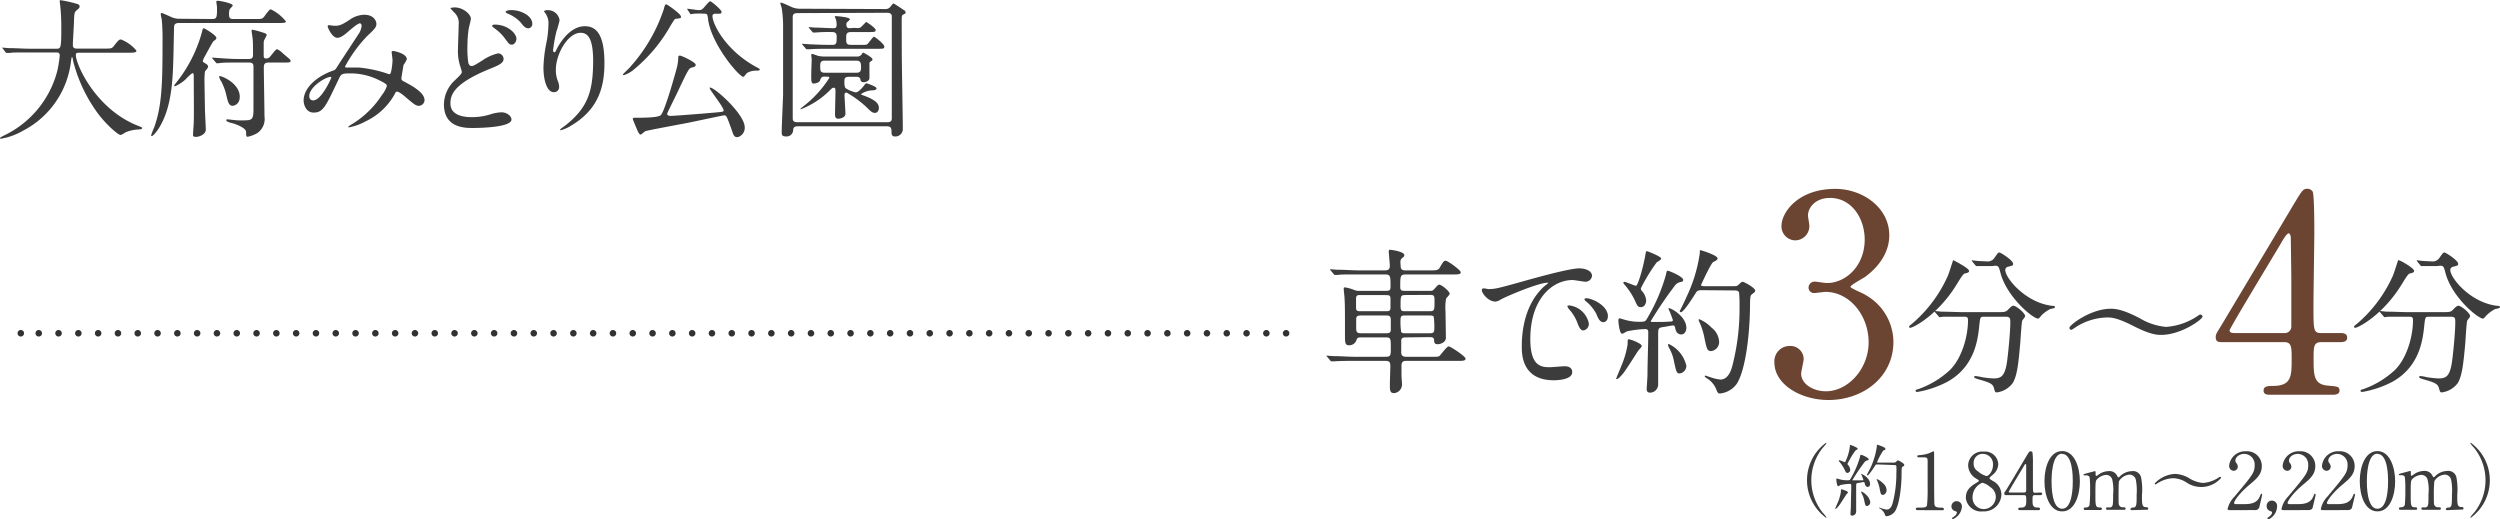 <svg xmlns="http://www.w3.org/2000/svg" viewBox="0 0 381.31 79.21"><defs><style>.cls-1{fill:#3c3c3c;}.cls-2{fill:#6c4432;}.cls-3,.cls-4{fill:none;stroke:#323232;stroke-linecap:round;stroke-linejoin:round;}.cls-4{stroke-dasharray:0 3.02;}</style></defs><g id="レイヤー_2" data-name="レイヤー 2"><g id="文字"><path class="cls-1" d="M4.46,8c-2,0-2.67,0-2.9.07l-.48,0C1,8.09.94,8.05.87,8L.44,7.43C.35,7.31.32,7.31.32,7.27s0,0,.09,0,.88.07,1,.07c1.12,0,2.07.09,3.15.09h4c.72,0,.79,0,.79-3.24A31.47,31.47,0,0,0,9.2,1c0-.14-.09-.67-.09-.79s0-.18.13-.18a19.57,19.57,0,0,1,2.4.53c.29.07.5.18.5.41s-.11.32-.37.53c-.43.37-.43.49-.48,1.57,0,.59-.18,3.26-.18,3.81s.41.53.78.53h4c1.05,0,1.17,0,1.47-.39.73-.94.83-1,1.1-1a5.84,5.84,0,0,1,2.35,1.7c0,.32-.46.32-1.22.32H12.23c-.5,0-.66,0-.66.37,0,1.4,3,8.23,9.49,10.78.62.25.62.25.62.35s-.11.18-.46.2a5.92,5.92,0,0,0-2.07.44,3.44,3.44,0,0,1-.75.41c-.42,0-2.46-1.83-3.68-3.58a23.06,23.06,0,0,1-3.59-7.8A1.19,1.19,0,0,0,11,8.69c-.07,0-.07.07-.16.55A13.68,13.68,0,0,1,3.56,19.91,10,10,0,0,1,.14,21.16c-.05,0-.14,0-.14-.1s.51-.34.74-.46a15.1,15.1,0,0,0,8-9.79,17.85,17.85,0,0,0,.37-2.32C9.11,8,8.85,8,8.49,8Z"/><path class="cls-1" d="M32.38,2.9c.62,0,.72-.23.72-1.38,0-.26,0-.62-.05-.81A3.71,3.71,0,0,1,33,.21c0-.09.11-.09.2-.09.42,0,2.3.39,2.3.71,0,.11-.43.5-.48.62a2.15,2.15,0,0,0-.09.64c0,.74.18.81.73.81h3.29c1,0,1.08,0,1.43-.48s.73-1,.92-1a6.64,6.64,0,0,1,2.32,1.86c0,.23-.51.23-1.36.23H27.28c-.72,0-.74.37-.74.9-.11,5.31-.11,7.93-.64,10.64-.76,4-2.53,5.7-2.72,5.7s-.11-.11-.11-.18a11.23,11.23,0,0,1,.46-1.17c1.17-3.31,1.26-6.65,1.26-13a31,31,0,0,0-.13-3.52,4.68,4.68,0,0,1-.14-.69c0-.09,0-.21.14-.21s1.44.62,1.72.72a3,3,0,0,0,1.08.16ZM31.19,9.59c.27.16.55.32.55.57s-.44.63-.48.76a10.28,10.28,0,0,0-.07,1.52c0,.41.07,4,.07,4.23,0,.44.13,2.6.13,3.11,0,.71-1,1.1-1.49,1.1s-.46-.21-.46-.37.11-1.59.11-1.86c.05-.9,0-5.68,0-7,0-.14,0-.5-.16-.5s-1,.85-1.13,1a6.19,6.19,0,0,1-1.54,1,.15.15,0,0,1-.16-.14c.07-.06,1-1.28,1.12-1.47a21.45,21.45,0,0,0,3.2-6.94c0-.09.05-.28.21-.28S33,5.4,33,5.77c0,.19-.07.25-.44.51-.11.09-.85,1.45-1.26,2.21a3.54,3.54,0,0,0-.37.8C30.91,9.36,31,9.5,31.19,9.59Zm5.31-.05c-1.66,0-2.39,0-2.9.07l-.48.05c-.09,0-.14-.05-.21-.14L32.47,9c-.09-.11-.11-.11-.11-.16s0-.05.09-.05.87.07,1,.07C35.33,9,36,9,37,9h.9c.64,0,.69-.28.69-.74s0-1.89-.05-2.25c0-.21-.16-1.13-.16-1.27s0-.21.12-.21a12.77,12.77,0,0,1,1.61.44c.34.09.57.21.57.39a7.93,7.93,0,0,1-.36.71,1.28,1.28,0,0,0-.1.56V8.39c0,.28,0,.53.37.53a.75.75,0,0,0,.51-.18c.2-.16.92-1.24,1.17-1.24a2.82,2.82,0,0,1,.85.62c.18.14,1,.85,1.1.94a.35.35,0,0,1,.1.21c0,.27-.12.27-1.2.27H41c-.69,0-.76.28-.76.81,0,1.17.1,6.34.1,7.4a2.63,2.63,0,0,1-1.06,2.53,4.89,4.89,0,0,1-1.5.58c-.23,0-.23-.14-.25-.76s-1.7-1.22-2.09-1.31-.92-.23-.92-.44.14-.14.25-.14,1.22.14,1.4.14a11.39,11.39,0,0,0,1.27,0c1.1,0,1.22-.33,1.22-1.75V10.12c0-.58-.44-.58-.72-.58Zm.07,5.2c0,1.29-1,1.4-1.11,1.4-.55,0-.71-.66-.89-1.42a8.92,8.92,0,0,0-.81-2.28,2.07,2.07,0,0,1-.34-.74.08.08,0,0,1,.09-.09.89.89,0,0,1,.32.07C35.16,12.16,36.57,13.34,36.57,14.74Z"/><path class="cls-1" d="M54.88,3.56c-.3,0-1.27.83-1.64,1.15s-1.17,1.06-1.77,1.06c-.85,0-1.49-1.63-1.49-1.7s0-.23.18-.23.67.09.78.09c.74,0,1,0,2.4-.92a4,4,0,0,1,2.2-.76c1.52,0,1.87,1,1.87,1.38,0,.49-.21.76-1.41,1.87a21.14,21.14,0,0,0-3.38,4.66c0,.12.16.14.23.14.3,0,1.59,0,1.87,0a19,19,0,0,1,4.34.92.93.93,0,0,0,.37.09c.3,0,.44-1.88.44-2.11s-.14-1.2-.14-1.29.16-.14.25-.14,2.07.37,2.07,1.27a4.65,4.65,0,0,1-.51.89c0,.05-.32,1.89-.32,2,0,.3.14.37.53.57.9.49,3,1.57,3,2.76a.89.89,0,0,1-.85.88c-.46,0-.71-.19-2.32-1.57,0,0-.72-.59-1-.59s-.25.16-.32.27a9.86,9.86,0,0,1-4.5,4.26,8.5,8.5,0,0,1-2.49.91s-.18,0-.18-.06a3.36,3.36,0,0,1,.44-.33,14.26,14.26,0,0,0,4.73-4.55A4.13,4.13,0,0,0,59,13.13c0-.21,0-.32-1.26-.94a9.9,9.9,0,0,0-4.23-1c-1.43,0-1.48.1-1.87.92-2,4.21-2.36,5.06-3.81,5.06-1.18,0-1.52-1.26-1.52-1.84,0-1.95,2.05-3.7,4.46-4.55.28-.09.34-.12.57-.46.53-.85,3.41-5.2,3.52-5.4a3,3,0,0,0,.3-1C55.13,3.73,55.06,3.56,54.88,3.56ZM47.17,14.65c0,.39.19.66.6.66,1.27,0,2.76-3.38,2.76-3.47s0-.11-.09-.11C49.61,11.73,47.17,13.29,47.17,14.65Z"/><path class="cls-1" d="M69.44,12.19c.69-.67,1-.94,1-1.24,0-.07-.18-.62-.2-.72a7.34,7.34,0,0,1-.39-2.69c0-.53.11-3.19.11-3.79a2.18,2.18,0,0,0-.69-1.86c-.48-.51-.55-.58-.55-.65s.53-.11.6-.11c1.38,0,2.5,1.08,2.5,1.72,0,.21-.27,1.24-.32,1.47a16.66,16.66,0,0,0-.2,2.51,15.1,15.1,0,0,0,.13,2.74c0,.07.16.5.46.5s.46-.09,1.68-.85a7.1,7.1,0,0,1,2.39-1.08.86.86,0,0,1,.85.85c0,.67-.89,1-1.77,1.38-5.56,2.21-6.34,3.91-6.34,5.38,0,1.63,1.51,2.12,3.29,2.12a9.58,9.58,0,0,0,2.78-.42,6.09,6.09,0,0,1,1.72-.32c.78,0,1.52.53,1.52,1.11,0,1.17-4.69,1.28-5.89,1.28s-4.41,0-4.41-3.61A5.1,5.1,0,0,1,69.44,12.19Zm9.33-6.26c0,.3-.25.88-.69.88s-.5-.19-1.17-1.08a7.11,7.11,0,0,0-1.54-1.45c-.09-.07-.32-.26-.32-.35s.2-.18.39-.18C77.42,3.75,78.77,5.08,78.77,5.93Zm2.42-2.3a.66.66,0,0,1-.6.69c-.48,0-.78-.39-1.17-.89a5.47,5.47,0,0,0-2-1.36c-.23-.09-.3-.21-.3-.28s.23-.25.88-.25C79.48,1.54,81.19,2.42,81.19,3.63Z"/><path class="cls-1" d="M88.57,5c-1.95,0-3.79,3.22-3.79,5.65a4.53,4.53,0,0,0,.3,1.7,2.33,2.33,0,0,1,.2.88.77.77,0,0,1-.82.83c-1.06,0-1.57-1.91-1.57-3.73a20.87,20.87,0,0,1,.42-3.66,15.63,15.63,0,0,0,.34-2.94,2.53,2.53,0,0,0-.3-1.42c0-.1-.39-.56-.39-.6a.92.92,0,0,1,.62-.16,1.78,1.78,0,0,1,1.77,1.54,14.3,14.3,0,0,1-.48,1.7,23.5,23.5,0,0,0-.51,2.85c0,.07,0,.32.19.32s.25-.27.41-.57C85.21,6.92,86.78,4,89.19,4c1.43,0,3,.76,3,5.59,0,3.24-.65,6.92-5,9.52a6.05,6.05,0,0,1-1.66.76s-.09,0-.09-.07,0-.11.57-.5c3.77-2.86,4.46-5.52,4.46-10.21C90.43,6.58,90,5,88.57,5Z"/><path class="cls-1" d="M103.87,2.55c0,.21-.05.23-.79.32-.16,0-.23.12-.78,1a23.66,23.66,0,0,1-5.63,6.74,4.26,4.26,0,0,1-1.52.85s-.14,0-.14-.09,1-1,1.13-1.18a24.85,24.85,0,0,0,5.13-8.87c.14-.65.25-.65.34-.65s.16.07.23.1S103.87,2.12,103.87,2.55Zm7.7,17.16c-.07-.19-.55-1.5-.67-1.75s-.23-.37-.43-.37-4.79,1-5.68,1.17-6,1.11-6.37,1.25c-.12.07-.6.52-.72.52s-.29-.2-.5-.69-.69-1.63-.69-1.72.11-.16.27-.16c1.22,0,3.57,0,4-.39.67-.67,2.37-6.92,2.39-7a7.19,7.19,0,0,0,.28-1.7c0-.23,0-.39.25-.39s2.41,1,2.41,1.4c0,.28-.2.32-.59.42s-.46.09-2.1,3.58c-.25.58-1.67,3.34-1.67,3.5s.27.3.43.3c.78,0,6.28-.46,6.6-.49,1.43-.13,1.59-.13,1.59-.36,0-.49-2.14-3.13-2.14-3.41a.12.12,0,0,1,.07-.07c.73,0,5.29,4.07,5.29,6.07a1.47,1.47,0,0,1-1,1.48C112,21,111.87,20.65,111.57,19.71ZM104.88,1.5a.44.44,0,0,1-.07-.17,0,0,0,0,1,0,0c.18,0,1.49.21,1.77.21.46,0,.55-.12.89-.51.65-.74.74-.83.88-.83s1.7,1.27,1.7,1.61-.21.28-.85.28c-.19,0-.53,0-.53.37,0,1.19,2,5.21,6.64,7.74.53.28.58.33.58.42s-.23.16-.39.16a2.74,2.74,0,0,0-1.54.34c-.12.07-.46.6-.58.6-.66,0-4.9-5-5.38-8.78-.09-.72-.11-.85-.55-.85a14.21,14.21,0,0,0-1.59,0c-.07,0-.43.07-.53.07a1.1,1.1,0,0,1-.11-.14Z"/><path class="cls-1" d="M135.05,1.38a.9.9,0,0,0,.62-.21c.12-.07.49-.64.6-.64s1.47.92,1.7,1.08a.41.41,0,0,1,.16.28c0,.16-.06.18-.41.36-.16.1-.16.21-.18.44s0,2.81,0,5.13c0,1.88.16,10.14.16,11.82a1.13,1.13,0,0,1-1.26,1.17c-.32,0-.46-.25-.46-.55,0-.6,0-1-.71-1H121.69c-.43,0-.69.14-.71.55a1,1,0,0,1-1.1,1c-.62,0-.65-.25-.65-.71,0-.9.19-4.87.21-5.68,0-3,0-6.92,0-10.07a18.62,18.62,0,0,0-.19-3c0-.14-.23-.73-.23-.87s.09-.07.14-.07.3.07,1.45.6a3.1,3.1,0,0,0,1.33.32ZM121.58,2c-.67,0-.67.41-.67.66,0,1,0,5.41,0,6.31V18c0,.25,0,.64.69.64h13.75c.67,0,.67-.39.67-.64,0-3.15,0-11.38,0-11.91s0-3.61,0-3.7-.12-.44-.67-.44Zm4.11,9.68a.58.58,0,0,0-.57.48c-.09.42-.69.58-1,.58s-.39-.12-.39-1.2c0-.41.07-2.18.07-2.55,0-.09-.07-.51-.07-.58s.05-.18.16-.18.74.25.94.3a4.43,4.43,0,0,0,.72.09h5.19a.74.74,0,0,0,.6-.23c.05,0,.23-.37.3-.37s1.43.74,1.43,1-.1.23-.33.39a.37.37,0,0,0-.13.34v2.14c0,.44-.53.65-.88.65s-.48-.19-.5-.44-.33-.39-.53-.39h-1.18c-.73,0-.73.32-.73.78,0,.76.11.9.25,1a4.73,4.73,0,0,0,1.47.6c.44,0,1.06-.78,1.18-.92.32-.41.36-.46.46-.46s1.54.48,1.54.76-.39.3-.83.32a3.32,3.32,0,0,0-1.52.55c0,.07,0,.1.28.19,1.81.66,2.43,1.19,2.43,1.93,0,.5-.32.76-.57.76-.44,0-.67-.23-1.29-.85a15.84,15.84,0,0,0-3.08-2.26.31.31,0,0,0-.3.35c0,.46.14,2.48.14,2.9,0,.62-.92.75-1.06.75-.48,0-.53-.32-.53-.69,0-.55.07-3,.07-3.51,0-.28,0-.53-.27-.53-.1,0-.19,0-.42.23a13,13,0,0,1-4.6,3.06.07.07,0,0,1-.07-.05s.17-.18.3-.28a16.93,16.93,0,0,0,4.12-4.46c0-.18-.12-.18-.19-.18Zm4.7-7.43a2.15,2.15,0,0,0,.73,0c.21-.05.94-.9,1-.9s1.44.92,1.44,1.22-.11.32-1.19.32h-2.58c-.66,0-.73.32-.73.85,0,.83,0,1.1.73,1.1h1.64c.64,0,.73,0,.87-.11s.85-1.13,1-1.13,1.58,1.13,1.58,1.5-.14.34-1.42.34h-7c-.53,0-2.1,0-2.9.07l-.48,0c-.1,0-.14,0-.21-.14l-.46-.53a.29.29,0,0,1-.09-.16s0,0,.09,0,1.22.09,1.45.09c1.68.07,1.72.07,3.12.07.63,0,.63-.3.63-1.28,0-.21,0-.67-.67-.67a22.08,22.08,0,0,0-2.53.07l-.32,0c-.09,0-.14,0-.21-.13l-.46-.53c0-.07-.09-.12-.09-.16s0,0,.09,0l.92.07c.74,0,2.12.09,2.76.09.21,0,.51,0,.51-.5a3.76,3.76,0,0,0-.12-.88,1.79,1.79,0,0,1-.16-.37c0-.09.14-.09.18-.09s2.12.14,2.12.48c0,.07-.25.3-.41.44s-.12.19-.12.42.07.5.46.5Zm-4.6,5c-.53,0-.69.21-.69.78,0,.74,0,1.06.69,1.06h4.83c.55,0,.71-.21.71-.78s0-1.06-.71-1.06Z"/><path class="cls-1" d="M214.46,51.46c-.5,0-.74.08-.74.56v1.72c0,.65.45.68.88.68h3.7c1,0,1.13,0,1.32-.2s1.08-1.39,1.34-1.39,2.57,1.51,2.57,1.87-.48.34-1.29.34h-7.61c-.43,0-.87,0-.87.72v1.49c0,.21.08,1.17.08,1.39a1.32,1.32,0,0,1-1.2,1.32c-.65,0-.65-.41-.65-1.37,0-.45.07-2.4.07-2.81,0-.74-.36-.74-.91-.74h-4.54c-2.11,0-2.81.05-3,.07l-.53,0c-.07,0-.1,0-.19-.14l-.48-.56c-.1-.12-.1-.14-.1-.16s0,0,.1,0,.89.07,1.05.07c1.18,0,2.16.1,3.29.1h4.47c.91,0,.91-.15.91-1.37,0-1.42,0-1.59-.79-1.59h-3.65c-.39,0-.65,0-.77.32a1.15,1.15,0,0,1-1.18.88c-.6,0-.6-.48-.6-1.48,0-4.11,0-4.59-.07-5.76,0-.2-.12-1.13-.12-1.33s0-.26.19-.26a6.37,6.37,0,0,1,1.37.38,1.77,1.77,0,0,0,.84.15h4c.45,0,.74,0,.74-.6,0-1.71,0-1.9-.91-1.9h-4c-2.11,0-2.81,0-3.05.07l-.5,0c-.1,0-.12,0-.22-.14l-.46-.55c-.09-.12-.09-.12-.09-.17s0,0,.07,0,.91.07,1.06.07c1.17,0,2.16.1,3.28.1h3.82c.46,0,.89,0,.89-.7,0-.33-.17-2.09-.17-2.16s.07-.29.12-.29c.24,0,2.26.27,2.26.82,0,.17,0,.19-.36.48s-.2.79-.2,1.13c0,.72.39.72.89.72h3.53c1,0,1.3,0,1.54-.41.57-1,.65-1.06.93-1.06s2.28,1.42,2.28,1.76-.48.33-1.29.33h-7c-.94,0-.94.19-.94,1.92,0,.58.29.58.74.58h3.85c.26,0,.36,0,.64-.31.48-.56.56-.63.72-.63.36,0,1.59,1,1.59,1.39,0,.15-.51.63-.55.75a7.82,7.82,0,0,0-.08,2c0,.6.05,3.26.05,3.82a.86.86,0,0,1-.24.72,1.54,1.54,0,0,1-1,.4c-.51,0-.51-.24-.56-.57,0-.51-.31-.51-.86-.51ZM207.57,45c-.48,0-.74,0-.74.55v1.37c0,.55.24.55.74.55h3.75c.5,0,.76,0,.76-.55V45.56c0-.55-.26-.55-.76-.55Zm.1,3.12c-.43,0-.75,0-.82.43,0,.1,0,1.3,0,1.51,0,.72.24.77.84.77h3.62c.43,0,.75,0,.82-.43,0-.12,0-1.32,0-1.54,0-.72-.24-.74-.84-.74ZM214.36,45c-.74,0-.74.16-.74,1.65,0,.8.17.82.74.82l3.7,0c.74,0,.74-.17.74-1.68,0-.77-.16-.81-.74-.81Zm0,3.12c-.53,0-.75,0-.75.74a9.71,9.71,0,0,0,.1,1.75c.12.22.36.22.65.22h3.67c.53,0,.74-.05.74-.74a11.34,11.34,0,0,0-.09-1.78c-.12-.19-.34-.19-.65-.19Z"/><path class="cls-1" d="M227,44.09c1,0,1.37-.09,4.66-1,2.13-.6,7.63-2.16,9.22-2.16.86,0,1.94.34,1.94,1.15a1,1,0,0,1-1,.89c-.32,0-1.68-.26-1.95-.26-3.05,0-6.46,2.81-6.46,9,0,4,1.52,4.3,2.93,4.3.36,0,2.07-.15,2.28-.15.75,0,1.18.31,1.18.89C239.83,58,237.19,58,237,58c-4.89,0-4.89-4-4.89-5.13s0-6.15,3.48-9.25a4.79,4.79,0,0,0,.6-.5s-.1,0-.15,0c-1.39,0-6.36,2.11-7.15,2.57a1.79,1.79,0,0,1-.81.31c-1.2,0-2.36-1.61-2-1.94C226.17,43.88,226.87,44.09,227,44.09Zm15.34,5.31a1,1,0,0,1-.84,1c-.43,0-.65-.45-1-1.39a6.56,6.56,0,0,0-1.2-1.87,1.44,1.44,0,0,1-.24-.43c0-.12.26-.15.48-.1A3.46,3.46,0,0,1,242.35,49.4Zm2.9-1.15c0,.62-.38.89-.69.89-.58,0-.84-.7-1.08-1.28a6.28,6.28,0,0,0-1.59-1.92.42.42,0,0,1-.21-.31c0-.14.26-.14.33-.14a2.06,2.06,0,0,1,.6.12C244,46.06,245.25,47.09,245.25,48.25Z"/><path class="cls-1" d="M250.41,52.78c0,.15-.41.53-.48.63-.41.57-2,3.17-2.45,3.65-.16.21-.67.76-.86.76s-.1,0-.1-.09.72-1.75.84-2.09a13.61,13.61,0,0,0,.89-3.12c0-.7,0-.77.22-.77a5.34,5.34,0,0,1,.93.31C249.74,52.21,250.41,52.52,250.41,52.78ZM255.5,50c-.05-.22-.1-.36-.33-.36s-1.35.24-1.61.26c-.65.1-.65.29-.65,1.2s0,6.29,0,7.47a1.26,1.26,0,0,1-1.22,1.32c-.53,0-.53-.41-.53-.58s.12-1.77.12-2.11c0-1.75.12-4.7.12-6.43,0-.31,0-.58-.48-.58a15.46,15.46,0,0,0-2.81.36,3.48,3.48,0,0,1-.69.36c-.44,0-.58-1.92-.58-2s0-.36.22-.36l.64.19a7.87,7.87,0,0,0,2.4.34c.77,0,.87-.07,1.08-.43a27.82,27.82,0,0,0,2.91-6.72c.12-.58.12-.63.31-.63s2.33.89,2.33,1.39c0,.22-.17.29-.36.32a1.4,1.4,0,0,0-.87.5,62.63,62.63,0,0,0-3.72,5.47.13.13,0,0,0,.08.12c.09,0,1.51,0,1.68,0,.36,0,1.12-.05,1.39-.07a.2.2,0,0,0,.22-.22,12.64,12.64,0,0,0-.68-1.71c0-.09.07-.09.1-.09.38,0,2.64,1.29,2.64,3,0,.53-.31,1-.75,1S255.64,50.79,255.5,50Zm-5.23-3.15c-.34,0-.53-.14-.79-.76a10.44,10.44,0,0,0-1.61-2.57c-.24-.29-.27-.31-.27-.39s.05-.14.2-.14,1.56.6,1.72.6c.32,0,1.16-3,1.47-4.9.07-.38.12-.38.21-.38s2.16.82,2.16,1.1-.6.53-.69.63a27.44,27.44,0,0,0-2.4,3.93.59.59,0,0,0,.21.46,2.49,2.49,0,0,1,.6,1.39C251.08,46.3,250.82,46.85,250.27,46.85Zm6.94,8.89a1.18,1.18,0,0,1-1,1.22c-.48,0-.53-.19-.89-1.87a6.47,6.47,0,0,0-.77-2.07,2.14,2.14,0,0,1-.14-.43.11.11,0,0,1,.12-.12,4.88,4.88,0,0,1,2.67,3.27Zm2.37-11.48c-.53,0-.7.07-.89.36-.55.87-1.89,3-2.32,3a.16.16,0,0,1-.17-.17s.88-1.75,1-2.09a23,23,0,0,0,2.06-6.72c0-.05,0-.29,0-.34s0-.14.1-.14,2.61.77,2.61,1.25c0,.24-.29.38-.65.55s-1.89,3.53-1.89,3.55.19.14.4.14h4.4c.65,0,.67,0,.93-.21.44-.41.48-.46.65-.46s1.9.89,1.9,1.37c0,.17-.07.19-.6.62-.19.15-.19,1.18-.19,1.81-.05,4.41-.7,9.64-2,11.73a3.6,3.6,0,0,1-2.6,1.51c-.31,0-.38-.19-.6-.76a3.5,3.5,0,0,0-1.32-1.52c-.33-.21-.38-.24-.38-.36a.08.08,0,0,1,.09-.09c.05,0,.65.21.77.24a6.4,6.4,0,0,0,1.52.36c1,0,1.56-1,1.84-2.16a34.55,34.55,0,0,0,1.08-8.88,21.2,21.2,0,0,0-.07-2.24c-.14-.31-.45-.31-.72-.31ZM262.2,52A1.39,1.39,0,0,1,261,53.55c-.59,0-.67-.29-1-1.85a10.84,10.84,0,0,0-.71-2.37c-.17-.36-.2-.43-.2-.51s0-.14.08-.14a5.49,5.49,0,0,1,1.89,1.3A2.89,2.89,0,0,1,262.2,52Z"/><path class="cls-2" d="M288.16,35.89c0,2.47-1.43,4.7-3.74,6.38-.33.21-2.18,1.22-2.18,1.47s2,1,2.31,1.26a8.26,8.26,0,0,1,4.24,7.14c0,5.38-4.62,8.87-9.91,8.87-4.2,0-8.24-2.36-8.24-5.72a2.33,2.33,0,0,1,2.4-2.52,2,2,0,0,1,2.06,2c0,.33-.38,1.89-.38,2.22,0,1.56,1.81,2.69,3.78,2.69,3.36,0,6.51-3.4,6.51-7.48s-2.9-7.68-6.59-7.68c-.21,0-1.39.17-1.64.17a.82.82,0,0,1-.93-.84.91.91,0,0,1,1-.89c.25,0,1.51.21,1.8.21,2.86,0,5.76-2.6,5.76-6.63,0-3.24-2-6.35-5.29-6.35-2.23,0-3.36,1.47-3.36,2.69,0,.21.21,1.3.21,1.56a2.17,2.17,0,0,1-2.15,2.22,2.13,2.13,0,0,1-2.1-2.22c0-2,2.48-5.63,8.2-5.63C284,28.79,288.16,31.6,288.16,35.89Z"/><path class="cls-1" d="M300.33,41.31c0,.24-.16.29-.67.41-.24.07-.67.77-1.2,1.63-2.78,4.59-6.6,6.65-7.13,6.65a.13.13,0,0,1-.14-.14c0-.15.05-.17.5-.53a20.67,20.67,0,0,0,5.4-7.25c.17-.36.79-2.4.82-2.4S300.33,40.9,300.33,41.31Zm2.33,7c-.62,0-.62,0-.77,1.32-.21,2.11-.67,6.26-4.85,8.59a15.36,15.36,0,0,1-4.58,1.56c-.07,0-.29,0-.29-.17s.12-.16.55-.31a13.77,13.77,0,0,0,4.73-2.9c1.78-1.8,2.72-5.07,2.72-7.56,0-.53-.25-.53-.61-.53h-.72c-.88,0-2,0-2.47,0l-.5.07c-.1,0-.15-.07-.22-.17l-.48-.55c-.07-.1-.09-.12-.09-.14s0-.08.09-.08.89.1,1.06.1c1.17,0,2.16.07,3.29.07h5.25c1.08,0,1.2-.05,1.59-.46s.57-.52.74-.52c.39,0,1.78,1.1,1.78,1.6,0,.13-.39.56-.43.65-.12.24-.27,3-.32,3.53-.26,2.91-.45,4.87-1.13,6a3.56,3.56,0,0,1-2.44,1.44c-.27,0-.27-.07-.46-.74s-1-.86-2.21-1.22c-.52-.15-.79-.24-.79-.39s.22-.14.27-.14a8.12,8.12,0,0,1,.93.17,16.06,16.06,0,0,0,1.7.19c1.16,0,1.8-.22,2.14-2.69.24-1.85.48-4.63.48-5.86,0-.64-.05-.86-.72-.86Zm1.2-7.73c-.6,0-1.41,0-1.92,0l-.48,0c-.07,0-.09,0-.19-.15l-.46-.55a.25.25,0,0,1-.07-.17s0,0,.07,0,.84.1,1,.1l1.44.07a1.26,1.26,0,0,0,1-.62c.47-.67.52-.75.71-.75s2.09,1.2,2.09,1.73c0,.24-.07.27-.72.43-.12,0-.48.15-.48.51,0,1.25,3.17,5.06,7.23,5.47.07,0,.36,0,.36.19s-.63.27-.72.29a5.16,5.16,0,0,0-1.47,1.1c0,.08-.31.37-.38.37-.82,0-4.78-3.32-5.74-6.94-.26-1-.31-1.13-.86-1.13Z"/><path class="cls-1" d="M326.37,48.54a9.4,9.4,0,0,0,4,1.32,9.78,9.78,0,0,0,4.85-1.69c.21-.14.28-.19.38-.19a.33.33,0,0,1,.34.31c0,.41-3.24,2.79-6.32,2.79-.55,0-1.58,0-4.29-1.39-2.55-1.3-3.41-1.27-4-1.27a9.24,9.24,0,0,0-4.54,1.36c-.12.08-.79.53-.84.53a.3.3,0,0,1-.31-.31c0-.43,3.24-2.91,6.31-2.91C322.65,47.09,323.78,47.19,326.37,48.54Z"/><path class="cls-2" d="M357,50.8c.25,0,1,0,1,.67s-.63.71-1,.71h-2.9c-1.22,0-1.22.68-1.22,2.48,0,2.57,0,4,2.23,4.16,1.39.13,1.72.13,1.72.76s-.75.63-1.13.63h-9.45c-.34,0-1,0-1-.63s.54-.72,1.43-.72c2.85,0,2.85-1.51,2.85-4.15,0-1.73,0-2.53-1.13-2.53h-9.45c-.51,0-1,0-1-.75,0-.42.08-.55.84-1.77.92-1.55,10.84-18.1,11.09-18.56,1.26-2.06,1.38-2.31,2.06-2.31a1,1,0,0,1,.79.42c.26.46.26,5.25.26,6.17,0,1.6-.13,9.45-.13,11.22,0,3.78,0,4.2,1.18,4.2Zm-8.61,0a1,1,0,0,0,1.09-.93c0-.37,0-5,0-7.47,0-.59-.08-6.14-.08-6.22s-.09-.59-.34-.59-.88,1-1.13,1.47c-.88,1.51-7.86,13-7.86,13.32s.25.42.84.42Z"/><path class="cls-1" d="M368.21,41.31c0,.24-.17.29-.68.41-.24.07-.67.77-1.2,1.63-2.78,4.59-6.6,6.65-7.13,6.65a.13.13,0,0,1-.14-.14c0-.15.05-.17.5-.53a20.67,20.67,0,0,0,5.4-7.25c.17-.36.8-2.4.82-2.4C366,39.61,368.21,40.9,368.21,41.31Zm2.32,7c-.62,0-.62,0-.77,1.32-.21,2.11-.67,6.26-4.84,8.59a15.47,15.47,0,0,1-4.59,1.56c-.07,0-.29,0-.29-.17s.12-.16.56-.31a13.82,13.82,0,0,0,4.72-2.9c1.78-1.8,2.72-5.07,2.72-7.56,0-.53-.24-.53-.6-.53h-.72c-.89,0-2,0-2.48,0l-.5.07c-.1,0-.14-.07-.22-.17l-.48-.55c-.07-.1-.09-.12-.09-.14s0-.08.09-.08.89.1,1.06.1c1.18,0,2.16.07,3.29.07h5.26c1.08,0,1.2-.05,1.58-.46s.58-.52.74-.52c.39,0,1.78,1.1,1.78,1.6,0,.13-.38.56-.43.65-.12.24-.27,3-.31,3.53-.27,2.91-.46,4.87-1.13,6a3.59,3.59,0,0,1-2.45,1.44c-.26,0-.26-.07-.46-.74s-1-.86-2.21-1.22c-.52-.15-.79-.24-.79-.39s.22-.14.27-.14a7.74,7.74,0,0,1,.93.17,16.08,16.08,0,0,0,1.71.19c1.15,0,1.8-.22,2.13-2.69.24-1.85.48-4.63.48-5.86,0-.64,0-.86-.72-.86Zm1.2-7.73c-.6,0-1.41,0-1.92,0l-.48,0c-.07,0-.09,0-.19-.15l-.46-.55a.31.31,0,0,1-.07-.17.07.07,0,0,1,.07,0c.15,0,.84.1,1,.1l1.44.07a1.26,1.26,0,0,0,1-.62c.48-.67.53-.75.72-.75s2.09,1.2,2.09,1.73c0,.24-.08.27-.72.43-.13,0-.48.15-.48.51,0,1.25,3.16,5.06,7.22,5.47.07,0,.36,0,.36.19s-.62.27-.72.29a5.1,5.1,0,0,0-1.46,1.1c-.05.08-.32.37-.39.37-.81,0-4.78-3.32-5.74-6.94-.26-1-.31-1.13-.86-1.13Z"/><path class="cls-1" d="M278,78.18a6.29,6.29,0,0,1,.58.71.08.08,0,0,1-.08.07,7.09,7.09,0,0,1,0-11.42.08.08,0,0,1,.08.07,5.51,5.51,0,0,1-.58.71,7.89,7.89,0,0,0,0,9.86Z"/><path class="cls-1" d="M281.86,75.1c0,.07-.2.26-.24.31-.2.29-1,1.58-1.22,1.82s-.34.39-.43.39-.05,0-.05-.05.36-.88.42-1a6.76,6.76,0,0,0,.44-1.55c0-.35,0-.39.11-.39a2.38,2.38,0,0,1,.47.16C281.53,74.81,281.86,75,281.86,75.1Zm2.55-1.39c0-.11-.05-.18-.17-.18s-.67.12-.81.13c-.32,0-.32.14-.32.6s0,3.14,0,3.73a.63.63,0,0,1-.61.66c-.26,0-.26-.21-.26-.29s.06-.89.06-1.06c0-.87.06-2.35.06-3.21,0-.16,0-.29-.24-.29a8.25,8.25,0,0,0-1.41.18,1.38,1.38,0,0,1-.34.18c-.22,0-.29-1-.29-1s0-.18.11-.18l.32.1a4,4,0,0,0,1.2.17c.38,0,.43,0,.54-.22a13.87,13.87,0,0,0,1.45-3.36c.06-.29.06-.31.16-.31s1.16.44,1.16.7c0,.1-.08.14-.18.15a.75.75,0,0,0-.43.25,29.88,29.88,0,0,0-1.86,2.74.09.09,0,0,0,0,.06h.84c.18,0,.57,0,.7,0s.11,0,.11-.1a6.42,6.42,0,0,0-.34-.86s0,0,.05,0c.19,0,1.32.64,1.32,1.51a.44.44,0,0,1-.37.48C284.63,74.2,284.48,74.1,284.41,73.71Zm-2.62-1.58c-.17,0-.26-.07-.39-.38a5.53,5.53,0,0,0-.81-1.28c-.12-.15-.13-.16-.13-.19s0-.08.1-.08.78.3.86.3a7.1,7.1,0,0,0,.73-2.44c0-.19.06-.19.11-.19s1.08.4,1.08.55-.3.26-.35.31a13.67,13.67,0,0,0-1.2,2,.3.3,0,0,0,.11.22,1.3,1.3,0,0,1,.3.7A.46.46,0,0,1,281.79,72.13Zm3.47,4.44a.59.59,0,0,1-.49.61c-.24,0-.27-.09-.45-.93a3.31,3.31,0,0,0-.38-1,.7.7,0,0,1-.07-.22.05.05,0,0,1,.06-.06,2.14,2.14,0,0,1,.68.48A2,2,0,0,1,285.26,76.57Zm1.18-5.73c-.26,0-.34,0-.44.18-.28.43-.95,1.48-1.16,1.48a.08.08,0,0,1-.09-.09s.45-.87.52-1a11.6,11.6,0,0,0,1-3.36s0-.14,0-.17,0-.07,0-.07,1.3.38,1.3.62-.14.19-.32.28a10,10,0,0,0-.95,1.77c0,.08.1.08.21.08h2.19c.33,0,.34,0,.47-.11s.24-.23.32-.23.95.44.95.68,0,.1-.3.32c-.1.07-.1.58-.1.9,0,2.2-.34,4.82-1,5.86a1.84,1.84,0,0,1-1.3.76c-.16,0-.19-.1-.3-.39a1.7,1.7,0,0,0-.66-.75c-.17-.11-.19-.12-.19-.18s0,0,.05,0l.38.12a3.35,3.35,0,0,0,.76.18c.51,0,.78-.51.92-1.08a17.47,17.47,0,0,0,.54-4.44,9.15,9.15,0,0,0,0-1.11c-.07-.16-.22-.16-.36-.16Zm1.31,3.87c0,.46-.29.77-.57.77s-.34-.14-.48-.92a5.6,5.6,0,0,0-.36-1.19c-.09-.18-.1-.22-.1-.25s0-.07,0-.07a2.76,2.76,0,0,1,.94.64A1.45,1.45,0,0,1,287.75,74.71Z"/><path class="cls-1" d="M292.48,77.81c-.26,0-.27-.16-.27-.19,0-.2.18-.2.61-.2.65,0,1,0,1.1-.37a25.51,25.51,0,0,0,.09-2.73c0-.58,0-3.37,0-4s-.16-.56-1.17-.56c-.29,0-.41,0-.41-.16s.12-.17.49-.19a5.46,5.46,0,0,0,1.36-.3,6,6,0,0,1,.58-.26c.14,0,.14,0,.14.57,0,.33,0,1.87,0,2.23,0,.55,0,5.16.05,5.29.08.35.25.49,1.14.49.11,0,.29,0,.29.22s-.19.17-.3.17Z"/><path class="cls-1" d="M298,78.82c.22-.15.47-.41.47-.63s-.12-.15-.35-.27a.72.72,0,0,1-.48-.68.8.8,0,1,1,1.6,0,2.22,2.22,0,0,1-1.36,1.93.12.12,0,0,1-.14-.13C297.72,79,297.73,79,298,78.82Z"/><path class="cls-1" d="M301.34,73.71c.43-.27.48-.29.48-.38s-.07-.13-.35-.3A2.43,2.43,0,0,1,300.19,71a2.16,2.16,0,0,1,2.4-2.12,2,2,0,0,1,2.19,1.89,2.11,2.11,0,0,1-.74,1.56c-.09.09-.59.46-.59.59s.1.17.5.43a2.33,2.33,0,0,1,1.31,2.1A2.66,2.66,0,0,1,302.43,78,2.34,2.34,0,0,1,299.84,76C299.84,75.22,300,74.5,301.34,73.71Zm2.19.56a2.74,2.74,0,0,0-1.18-.64,2.39,2.39,0,0,0-1.49,2.19,1.73,1.73,0,0,0,1.71,1.83,1.88,1.88,0,0,0,1.84-1.82A1.8,1.8,0,0,0,303.53,74.27Zm-1.86-2.39a3.39,3.39,0,0,0,1.31.73c.35,0,1-.73,1-1.69a1.56,1.56,0,0,0-1.55-1.69,1.34,1.34,0,0,0-1.4,1.39A1.32,1.32,0,0,0,301.67,71.88Z"/><path class="cls-1" d="M311.19,75.12c.07,0,.29,0,.29.19s-.18.21-.29.21h-.83c-.35,0-.35.19-.35.7,0,.74,0,1.14.64,1.19.39,0,.49,0,.49.22s-.21.18-.32.18h-2.7c-.1,0-.29,0-.29-.18s.16-.21.41-.21c.81,0,.81-.43.81-1.18,0-.49,0-.72-.32-.72H306c-.14,0-.29,0-.29-.22s0-.15.24-.5,3.1-5.17,3.17-5.3c.36-.59.4-.66.59-.66A.28.28,0,0,1,310,69a13.74,13.74,0,0,1,.07,1.76c0,.46,0,2.7,0,3.2,0,1.08,0,1.2.34,1.2Zm-2.46,0a.29.29,0,0,0,.31-.26c0-.11,0-1.43,0-2.14,0-.17,0-1.75,0-1.77s0-.17-.1-.17-.25.3-.32.42c-.25.43-2.24,3.71-2.24,3.8s.07.12.24.12Z"/><path class="cls-1" d="M314.53,78c-1.9,0-2.7-2.39-2.7-4.6s.81-4.6,2.7-4.6,2.7,2.49,2.7,4.6S316.46,78,314.53,78Zm0-8.81c-1.6,0-1.62,3.6-1.62,4.21s0,4.21,1.62,4.2,1.62-3.57,1.62-4.2S316.15,69.23,314.53,69.23Z"/><path class="cls-1" d="M325.17,77.81c-.22,0-.23-.15-.23-.19s.14-.2.32-.2c.63,0,.63-.34.63-2a8.67,8.67,0,0,0-.12-2.22,1,1,0,0,0-.95-.81,2.07,2.07,0,0,0-1.62,1c-.07.19-.07,1.91-.07,2.25,0,1.16,0,1.29.12,1.47a.57.57,0,0,0,.49.26c.35,0,.46,0,.46.2s-.17.19-.28.19h-2.41c-.11,0-.29,0-.29-.19a.17.17,0,0,1,.1-.17,2.67,2.67,0,0,1,.5,0c.48-.09.48-.35.48-2a7,7,0,0,0-.15-2.33,1,1,0,0,0-.9-.64,2.12,2.12,0,0,0-1.33.6c-.29.29-.32.32-.32,2.37,0,1.66,0,2,.63,2,.18,0,.36,0,.36.2s-.17.19-.27.19h-2.26c-.06,0-.24,0-.24-.19s.15-.2.36-.2a.53.53,0,0,0,.52-.34,20.1,20.1,0,0,0,.09-2.4,15.15,15.15,0,0,0-.07-1.85.46.46,0,0,0-.45-.3l-.36,0s-.12,0-.12-.09,0-.1.59-.26l1.13-.3c.12,0,.12.06.12.35s0,.39.12.39a2.33,2.33,0,0,0,.36-.23,2.62,2.62,0,0,1,1.5-.51,1.29,1.29,0,0,1,1.34.78s.08.17.16.17.08,0,.27-.2a2.72,2.72,0,0,1,1.81-.75,1.25,1.25,0,0,1,1.37.92,9.78,9.78,0,0,1,.14,2.75c0,1.44,0,1.83.68,1.83.08,0,.27,0,.27.21s-.11.18-.23.18Z"/><path class="cls-1" d="M334,73a4.68,4.68,0,0,0,2,.66,4.83,4.83,0,0,0,2.42-.84c.11-.07.15-.09.2-.09a.15.15,0,0,1,.16.15,4,4,0,0,1-5.3.7,3.9,3.9,0,0,0-2-.64,4.56,4.56,0,0,0-2.27.69c-.06,0-.39.26-.42.26a.15.15,0,0,1-.15-.15,4.58,4.58,0,0,1,3.15-1.46A4.63,4.63,0,0,1,334,73Z"/><path class="cls-1" d="M340.11,77.81c-.07,0-.35,0-.35-.18a3.93,3.93,0,0,1,1.05-1.88c2.83-3.37,3.08-3.69,3.08-4.83a1.61,1.61,0,0,0-1.6-1.69c-.71,0-1.34.49-1.34,1a.61.61,0,0,0,.12.36,1,1,0,0,1,.25.58.64.64,0,0,1-.64.64A.74.74,0,0,1,340,71a2.46,2.46,0,0,1,2.58-2.17,2.24,2.24,0,0,1,2.4,2.25c0,1.24-.76,1.92-1.78,2.77-1.81,1.51-2.45,2.63-2.45,2.86s.38.18.43.18h1.23c1.21,0,1.91-.34,2.25-1.13.19-.44.19-.46.26-.46s.12.15.12.17-.38,1.64-.44,1.9a.64.64,0,0,1-.72.43Z"/><path class="cls-1" d="M346.08,78.82c.21-.15.46-.41.46-.63s-.12-.15-.34-.27a.72.72,0,0,1-.48-.68.8.8,0,1,1,1.59,0A2.22,2.22,0,0,1,346,79.21a.13.13,0,0,1-.15-.13C345.81,79,345.82,79,346.08,78.82Z"/><path class="cls-1" d="M348.33,77.81c-.07,0-.35,0-.35-.18a3.93,3.93,0,0,1,1-1.88c2.83-3.37,3.08-3.69,3.08-4.83a1.61,1.61,0,0,0-1.6-1.69c-.72,0-1.34.49-1.34,1a.61.61,0,0,0,.12.36,1,1,0,0,1,.25.58.65.65,0,0,1-.64.64.74.74,0,0,1-.69-.81,2.46,2.46,0,0,1,2.58-2.17,2.24,2.24,0,0,1,2.4,2.25c0,1.24-.76,1.92-1.78,2.77-1.81,1.51-2.45,2.63-2.45,2.86s.38.18.43.18h1.23c1.21,0,1.91-.34,2.25-1.13.19-.44.19-.46.26-.46s.12.15.12.17-.38,1.64-.45,1.9c-.1.43-.52.43-.71.43Z"/><path class="cls-1" d="M354.33,77.81c-.07,0-.35,0-.35-.18a3.93,3.93,0,0,1,1-1.88c2.83-3.37,3.08-3.69,3.08-4.83a1.61,1.61,0,0,0-1.6-1.69c-.72,0-1.34.49-1.34,1a.61.61,0,0,0,.12.36,1,1,0,0,1,.25.58.65.65,0,0,1-.64.64.74.74,0,0,1-.69-.81,2.46,2.46,0,0,1,2.58-2.17,2.24,2.24,0,0,1,2.4,2.25c0,1.24-.76,1.92-1.78,2.77-1.81,1.51-2.45,2.63-2.45,2.86s.38.18.43.18h1.23c1.21,0,1.91-.34,2.25-1.13.19-.44.19-.46.26-.46s.12.15.12.17-.38,1.64-.45,1.9c-.1.43-.52.43-.71.43Z"/><path class="cls-1" d="M362.62,78c-1.89,0-2.7-2.39-2.7-4.6s.82-4.6,2.7-4.6,2.7,2.49,2.7,4.6S364.55,78,362.62,78Zm0-8.81c-1.59,0-1.62,3.6-1.62,4.21s0,4.21,1.62,4.2,1.62-3.57,1.62-4.2S364.24,69.23,362.62,69.23Z"/><path class="cls-1" d="M373.26,77.81c-.21,0-.22-.15-.22-.19s.14-.2.32-.2c.62,0,.62-.34.62-2a8.16,8.16,0,0,0-.12-2.22,1,1,0,0,0-.94-.81,2,2,0,0,0-1.62,1,19.78,19.78,0,0,0-.08,2.25c0,1.16,0,1.29.12,1.47a.57.57,0,0,0,.5.26c.34,0,.45,0,.45.2s-.17.19-.27.19h-2.41c-.11,0-.29,0-.29-.19a.17.17,0,0,1,.09-.17,2.71,2.71,0,0,1,.51,0c.48-.09.48-.35.48-2a6.6,6.6,0,0,0-.16-2.33,1,1,0,0,0-.9-.64A2.14,2.14,0,0,0,368,73c-.29.29-.31.32-.31,2.37,0,1.66,0,2,.62,2,.18,0,.36,0,.36.2s-.17.19-.26.19h-2.27c-.06,0-.24,0-.24-.19s.16-.2.36-.2a.56.56,0,0,0,.53-.34,22.59,22.59,0,0,0,.08-2.4,15.15,15.15,0,0,0-.07-1.85.45.45,0,0,0-.44-.3l-.36,0s-.12,0-.12-.09,0-.1.59-.26l1.12-.3c.12,0,.12.06.12.35s0,.39.12.39a1.93,1.93,0,0,0,.36-.23,2.65,2.65,0,0,1,1.5-.51,1.29,1.29,0,0,1,1.34.78s.09.17.16.17.09,0,.28-.2a2.72,2.72,0,0,1,1.81-.75,1.26,1.26,0,0,1,1.37.92,9.78,9.78,0,0,1,.14,2.75c0,1.44,0,1.83.67,1.83.08,0,.28,0,.28.21s-.11.18-.23.18Z"/><path class="cls-1" d="M377.37,68.32a5.66,5.66,0,0,1-.59-.71.09.09,0,0,1,.09-.07,7.09,7.09,0,0,1,0,11.42.09.09,0,0,1-.09-.07,6.48,6.48,0,0,1,.59-.71,7.89,7.89,0,0,0,0-9.86Z"/><line class="cls-3" x1="196.16" y1="50.83" x2="196.16" y2="50.83"/><line class="cls-4" x1="193.15" y1="50.83" x2="4.68" y2="50.83"/><line class="cls-3" x1="3.17" y1="50.83" x2="3.17" y2="50.83"/></g></g></svg>